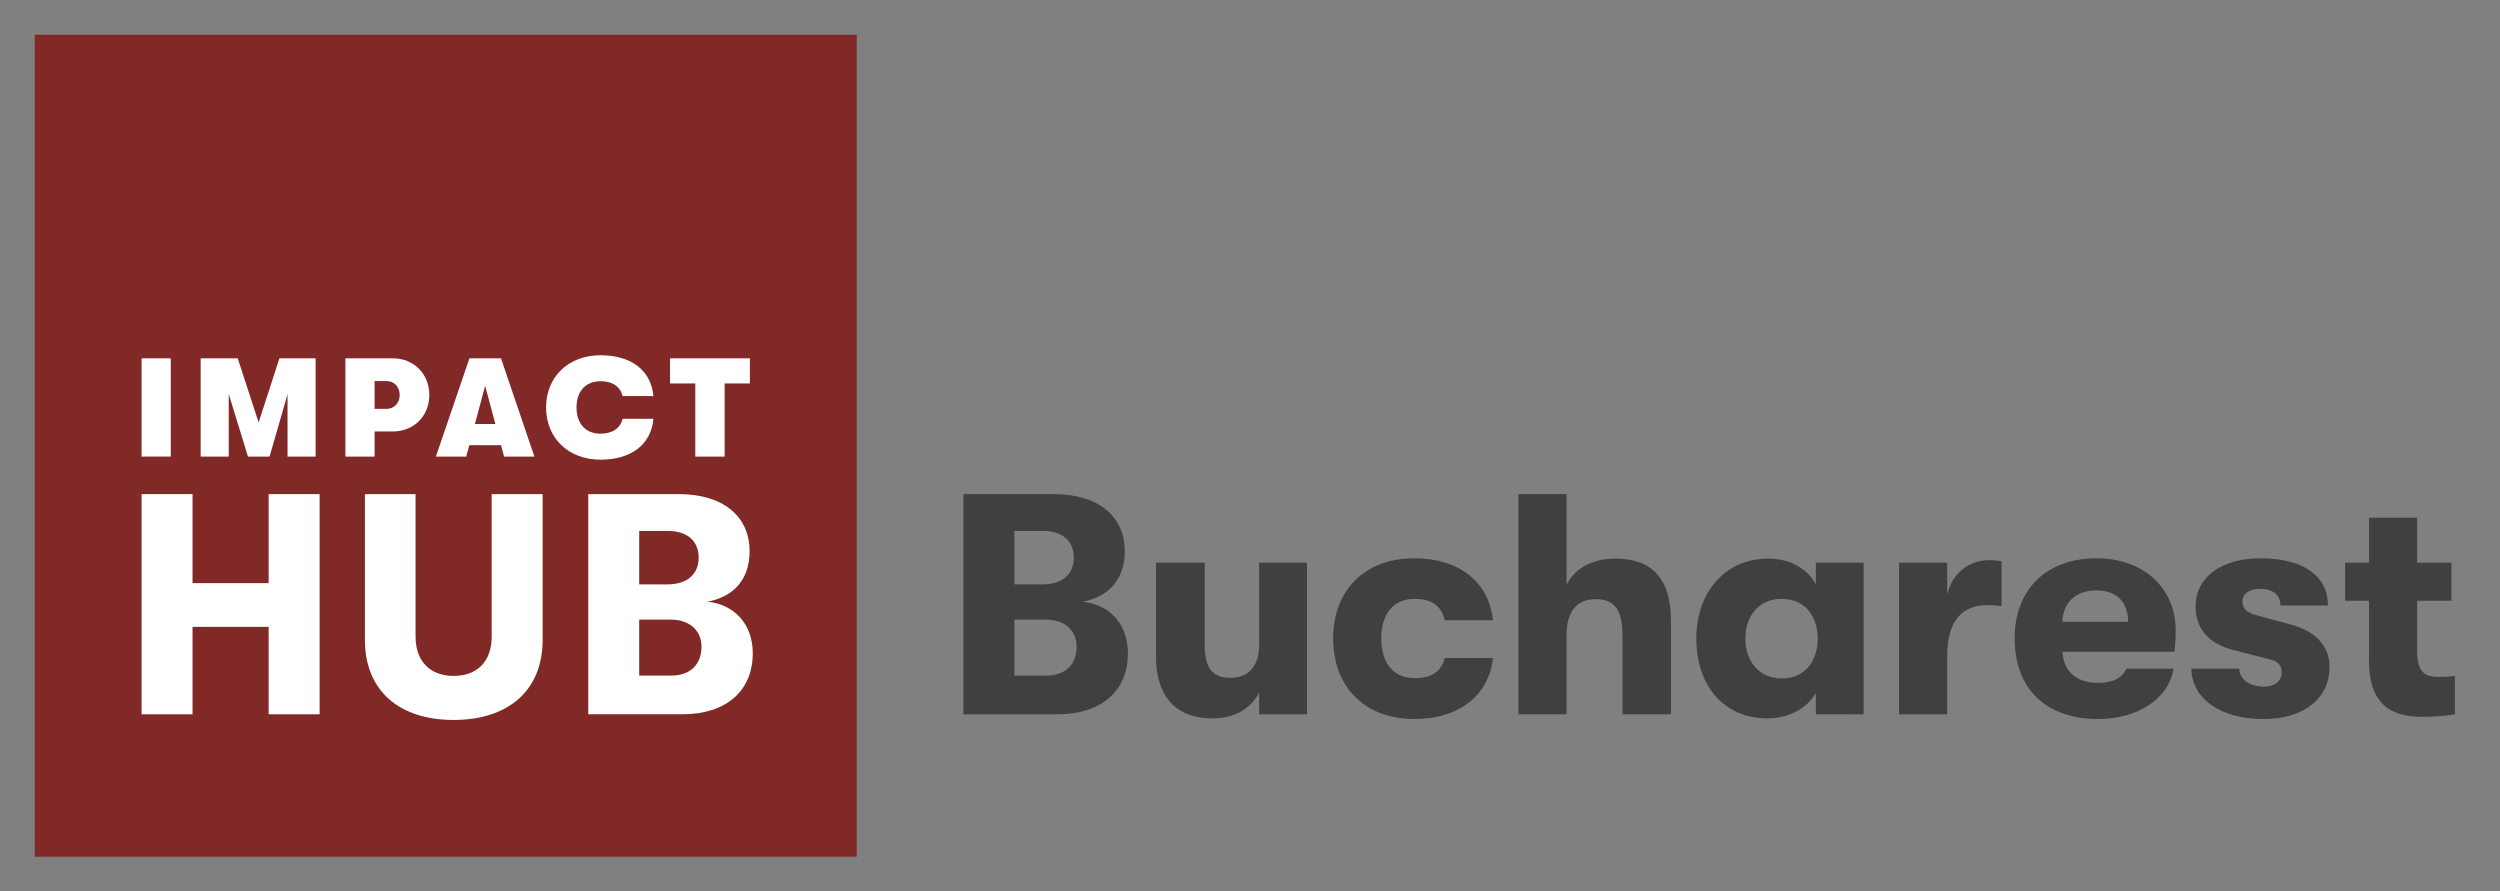 <?xml version="1.0" encoding="utf-8"?>
<!-- Generator: Adobe Illustrator 18.0.0, SVG Export Plug-In . SVG Version: 6.00 Build 0)  -->
<!DOCTYPE svg PUBLIC "-//W3C//DTD SVG 1.1//EN" "http://www.w3.org/Graphics/SVG/1.1/DTD/svg11.dtd">
<svg version="1.1" id="Layer_1" xmlns="http://www.w3.org/2000/svg" xmlns:xlink="http://www.w3.org/1999/xlink" x="0px" y="0px"
	 viewBox="0 0 538.253 191.932" enable-background="new 0 0 538.253 191.932" xml:space="preserve">
<rect x="0" y="0" width="538.253" height="191.932" fill="#808080" stroke="none"/>
<g>
	<g>
		<g>
			<rect x="7.48" y="7.481" fill="#812926" width="176.972" height="176.971"/>
		</g>
		<g>
			<g>
				<path fill="#FFFFFF" d="M30.482,106.382h10.971v19.166h16.389v-19.166h10.971v47.406H57.842v-18.827H41.453v18.827H30.482
					V106.382z"/>
				<path fill="#FFFFFF" d="M78.566,137.738v-31.356H89.47v30.678c0,5.418,3.25,8.466,8.194,8.466c5.011,0,8.195-3.048,8.195-8.466
					v-30.678h10.971v31.356c0,11.039-7.517,17.269-19.166,17.269S78.566,148.777,78.566,137.738z"/>
				<path fill="#FFFFFF" d="M162.069,140.65c0,8.127-5.756,13.138-15.17,13.138H126.65v-47.406h19.504
					c9.413,0,15.238,4.673,15.238,12.326c0,6.163-3.589,9.82-9.075,10.836C157.803,130.086,162.069,134.081,162.069,140.65z
					 M137.621,114.306v11.512h6.095c4.199,0,6.705-2.167,6.705-5.756c0-3.59-2.438-5.757-6.705-5.757H137.621z M151.031,139.228
					c0-3.522-2.641-5.824-6.569-5.824h-6.84v12.054h6.84C148.525,145.459,151.031,143.156,151.031,139.228z"/>
			</g>
			<g>
				<path fill="#FFFFFF" d="M30.482,77.149h6.285v21.152h-6.285V77.149z"/>
				<path fill="#FFFFFF" d="M43.205,77.149h7.977l4.502,13.809l4.472-13.809h7.796v21.152h-6.044V84.885l-3.868,13.417h-4.653
					l-4.14-13.477v13.477h-6.043V77.149z"/>
				<path fill="#FFFFFF" d="M92.433,85.036c0,4.533-3.324,7.856-7.856,7.856h-3.928v5.409h-6.285V77.149h10.213
					C89.109,77.149,92.433,80.504,92.433,85.036z M86.057,85.036c0-1.722-1.209-2.991-2.78-2.991h-2.629v5.983h2.599
					C84.849,88.028,86.057,86.759,86.057,85.036z"/>
				<g>
					<path fill="#FFFFFF" d="M107.868,95.853h-6.829l-0.665,2.448h-6.527l7.222-21.152h6.799l7.192,21.152h-6.527L107.868,95.853z
						 M106.659,91.291l-2.206-8.219l-2.206,8.219H106.659z"/>
					<path fill="#FFFFFF" d="M117.571,87.725c0-6.557,4.774-11.24,11.724-11.24c6.587,0,10.878,3.232,11.392,8.793h-6.648
						c-0.423-1.934-2.115-3.203-4.714-3.203c-3.264,0-5.198,2.175-5.198,5.65s1.934,5.651,5.198,5.651
						c2.598,0,4.291-1.269,4.714-3.203h6.648c-0.514,5.56-4.805,8.793-11.392,8.793C122.345,98.966,117.571,94.283,117.571,87.725z"
						/>
					<path fill="#FFFFFF" d="M149.696,82.558h-5.439v-5.409h17.194v5.409h-5.439v15.743h-6.315V82.558z"/>
				</g>
			</g>
		</g>
	</g>
</g>
<g>
	<path fill="#404040" d="M242.842,140.651c0,8.127-5.756,13.138-15.169,13.138h-20.248v-47.403h19.503
		c9.413,0,15.236,4.673,15.236,12.325c0,6.162-3.589,9.819-9.074,10.835C238.576,130.087,242.842,134.083,242.842,140.651z
		 M218.396,114.309v11.512h6.095c4.199,0,6.704-2.167,6.704-5.756s-2.438-5.756-6.704-5.756H218.396z M231.804,139.229
		c0-3.521-2.641-5.823-6.568-5.823h-6.84v12.054h6.84C229.299,145.46,231.804,143.157,231.804,139.229z"/>
	<path fill="#404040" d="M248.886,141.329v-20.181h10.496v17.878c0,4.47,1.49,6.907,5.417,6.907c4.402,0,6.298-2.844,6.298-7.246
		v-17.539h10.293v32.641h-10.293v-4.673c-1.828,3.454-5.214,5.553-10.158,5.553C253.084,154.669,248.886,149.794,248.886,141.329z"
		/>
	<path fill="#404040" d="M287.028,137.468c0-10.293,6.705-17.268,17.471-17.268c9.752,0,16.117,5.214,16.93,13.34h-10.36
		c-0.745-3.047-2.709-4.604-6.501-4.604c-4.47,0-7.179,3.115-7.179,8.532c0,5.418,2.709,8.532,7.179,8.532
		c3.792,0,5.756-1.489,6.501-4.334h10.36c-0.812,7.924-7.178,13.138-16.93,13.138C293.733,154.804,287.028,147.761,287.028,137.468z
		"/>
	<path fill="#404040" d="M359.761,133.609v20.18h-10.429v-16.794c0-5.485-1.557-7.991-5.756-7.991c-4.131,0-6.298,2.709-6.298,7.72
		v17.065h-10.36v-47.403h10.36v19.503c1.896-3.656,5.621-5.62,10.564-5.62C355.766,120.268,359.761,124.738,359.761,133.609z"/>
	<path fill="#404040" d="M365.217,137.468c0-9.751,6.026-17.2,15.507-17.2c4.74,0,8.465,2.234,10.226,5.553v-4.673h10.293v32.641
		H390.95v-4.604c-1.761,3.25-5.823,5.484-10.36,5.484C370.837,154.669,365.217,147.288,365.217,137.468z M391.356,137.468
		c0-4.673-2.641-8.532-7.787-8.532c-4.809,0-7.788,3.589-7.788,8.532s2.979,8.601,7.788,8.601
		C388.715,146.069,391.356,142.209,391.356,137.468z"/>
	<path fill="#404040" d="M408.872,121.148h10.36v6.84c1.151-4.876,5.012-7.381,9.007-7.381c1.219,0,1.896,0.067,2.709,0.271v9.616
		c-1.219-0.136-1.829-0.203-3.115-0.203c-5.079,0-8.601,3.047-8.601,10.902v12.596h-10.36V121.148z"/>
	<path fill="#404040" d="M468.155,140.313h-24.107c0.203,4.266,3.047,6.704,7.652,6.704c3.183,0,5.214-1.017,6.095-3.048h10.157
		c-1.016,6.434-7.584,10.835-16.252,10.835c-11.106,0-17.945-6.434-17.945-17.336c0-10.699,6.975-17.268,17.606-17.268
		c10.158,0,17.065,6.365,17.065,15.575C468.426,137.537,468.358,138.417,468.155,140.313z M458.201,133.879
		c-0.068-4.334-2.506-6.771-6.907-6.771c-4.47,0-7.179,2.776-7.246,6.771H458.201z"/>
	<path fill="#404040" d="M471.822,143.969h10.293c0,2.235,2.167,3.86,5.35,3.86c2.234,0,3.792-1.151,3.792-3.048
		c0-1.286-0.609-2.37-2.37-2.776l-7.99-2.031c-5.418-1.354-8.194-4.74-8.194-9.413c0-6.095,5.35-10.36,13.95-10.36
		c9.548,0,14.56,3.995,14.56,10.157h-10.226c0-2.303-1.693-3.589-4.47-3.589c-2.234,0-3.725,1.083-3.725,2.709
		c0,1.489,1.016,2.438,2.776,2.911l7.721,2.1c5.011,1.354,8.262,4.401,8.262,9.074c0,6.704-5.351,11.241-14.289,11.241
		C477.713,154.804,471.822,150.131,471.822,143.969z"/>
	<path fill="#404040" d="M528.539,145.527v8.262c-1.49,0.271-3.928,0.542-6.907,0.542c-4.876,0-11.58-1.084-11.58-11.986v-13.002
		h-5.146v-8.194h5.146v-9.684h10.361v9.684h7.381v8.194h-7.381v10.835c0,4.808,1.964,5.553,4.537,5.553
		C526.237,145.73,527.591,145.663,528.539,145.527z"/>
</g>
</svg>
